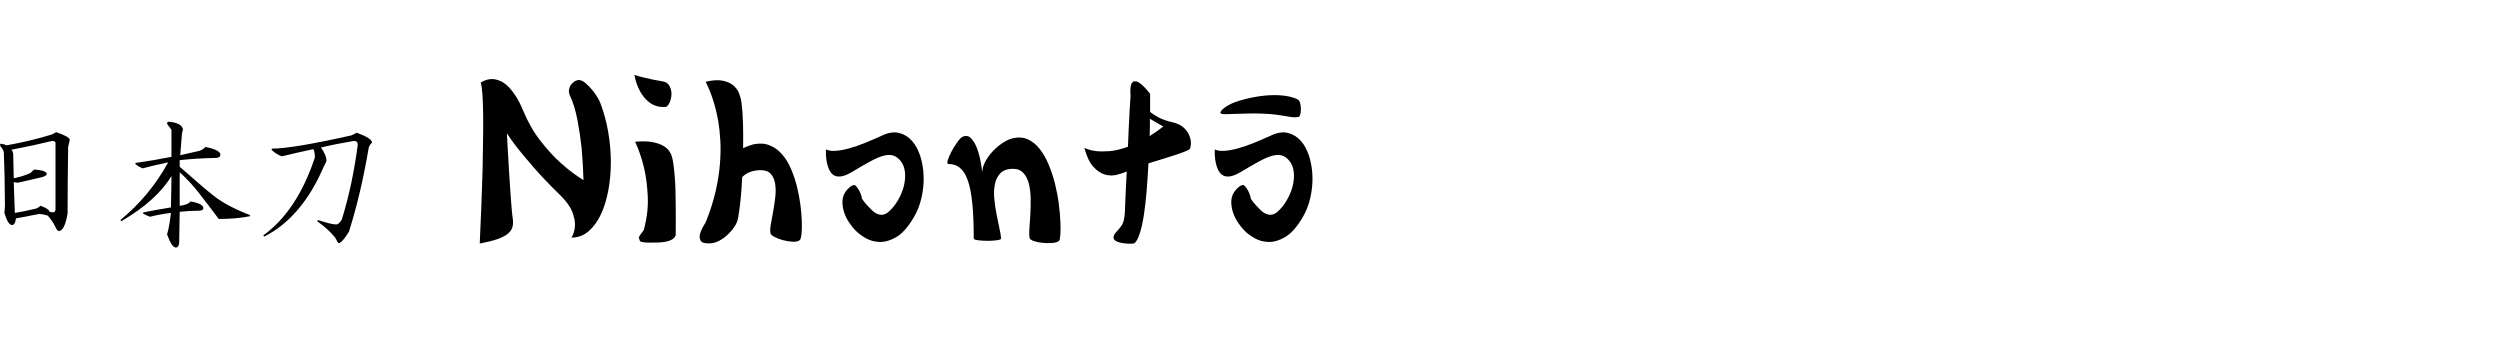 <?xml version="1.0" encoding="UTF-8" standalone="no"?><!DOCTYPE svg PUBLIC "-//W3C//DTD SVG 1.1//EN" "http://www.w3.org/Graphics/SVG/1.1/DTD/svg11.dtd"><svg width="100%" height="100%" viewBox="0 0 1777 247" version="1.1" xmlns="http://www.w3.org/2000/svg" xmlns:xlink="http://www.w3.org/1999/xlink" xml:space="preserve" xmlns:serif="http://www.serif.com/" style="fill-rule:evenodd;clip-rule:evenodd;stroke-linejoin:round;stroke-miterlimit:2;"><g id="nihonto"><g><path d="M360.27,94.769c0.552,9.368 1.05,18.087 1.507,26.17c0.229,3.443 0.443,6.918 0.671,10.409c0.229,3.51 0.443,6.782 0.672,9.854c0.208,3.078 0.439,5.856 0.668,8.323c0.228,2.477 0.442,4.363 0.671,5.647c0.327,2.266 0.275,4.276 -0.165,6.061c-0.457,1.782 -1.536,3.394 -3.272,4.846c-1.733,1.452 -4.23,2.749 -7.461,3.883c-3.24,1.122 -7.435,2.175 -12.567,3.144c0.885,-19.062 1.562,-36.504 2.013,-52.329c0.101,-6.787 0.229,-13.519 0.327,-20.196c0.116,-6.665 0.148,-12.842 0.09,-18.495c-0.061,-5.65 -0.223,-10.539 -0.498,-14.694c-0.295,-4.142 -0.703,-7.03 -1.264,-8.644c3.127,-2.037 6.42,-2.852 9.891,-2.424c1.444,0.223 3.015,0.726 4.696,1.536c1.669,0.807 3.367,2.083 5.106,3.796c1.727,1.724 3.489,3.96 5.282,6.703c1.78,2.754 3.524,6.171 5.199,10.258c3.452,8.298 7.62,15.536 12.489,21.718c4.852,6.2 9.57,11.344 14.156,15.426c5.358,4.851 10.791,8.948 16.262,12.275c-0.229,-7.852 -0.672,-15.504 -1.346,-22.933c-0.668,-6.344 -1.652,-12.92 -2.936,-19.699c-1.29,-6.787 -3.052,-12.544 -5.277,-17.288c-0.781,-1.713 -1.001,-3.31 -0.665,-4.768c0.335,-1.452 0.946,-2.691 1.842,-3.712c0.877,-1.018 1.89,-1.776 3.021,-2.259c1.108,-0.495 2.117,-0.611 3.009,-0.399c1.345,0.315 2.745,1.122 4.186,2.421c1.452,1.285 2.878,2.772 4.284,4.435c1.401,1.672 2.616,3.391 3.683,5.17c1.073,1.776 1.826,3.266 2.26,4.438c2.462,6.469 4.301,13.311 5.534,20.52c1.235,7.227 1.849,14.346 1.849,21.405c-0,7.039 -0.614,13.806 -1.849,20.269c-1.233,6.46 -3.012,12.142 -5.361,17.04c-2.349,4.895 -5.262,8.841 -8.719,11.789c-3.46,2.968 -7.479,4.438 -12.064,4.438c1.553,-2.578 2.404,-5.485 2.514,-8.72c0.107,-2.679 -0.547,-5.858 -1.924,-9.535c-1.406,-3.654 -4.215,-7.589 -8.471,-11.783c-7.704,-7.531 -13.962,-14.075 -18.767,-19.627c-4.825,-5.54 -8.656,-10.143 -11.572,-13.811c-3.347,-4.302 -5.919,-7.852 -7.704,-10.658" style="fill-rule:nonzero;"/><path d="M535.077,102.681c4.357,-0.966 8.24,-0.801 11.651,0.486c3.411,1.291 6.387,3.397 8.971,6.298c2.575,2.908 4.718,6.359 6.443,10.34c1.744,3.987 3.162,8.181 4.284,12.596c1.108,4.424 1.944,8.85 2.517,13.244c0.558,4.421 0.891,8.405 1.001,11.963c0.104,3.541 0.032,6.506 -0.257,8.882c-0.267,2.357 -0.695,3.769 -1.25,4.197c-1.007,0.86 -2.63,1.233 -4.869,1.132c-2.236,-0.11 -4.496,-0.452 -6.784,-1.056c-2.283,-0.588 -4.36,-1.369 -6.203,-2.338c-1.84,-0.972 -2.806,-1.883 -2.936,-2.745c-0.333,-1.296 -0.249,-3.345 0.254,-6.136c0.504,-2.792 1.068,-5.899 1.675,-9.29c0.619,-3.391 1.123,-6.83 1.511,-10.337c0.39,-3.503 0.338,-6.709 -0.171,-9.61c-0.498,-2.911 -1.591,-5.228 -3.269,-6.952c-1.667,-1.719 -4.299,-2.523 -7.872,-2.416c-5.367,0.315 -9.434,1.988 -12.238,5.008c-0.214,5.488 -0.593,10.716 -1.096,15.663c-0.495,4.961 -1.079,9.324 -1.75,13.079c-0.336,2.161 -1.198,4.285 -2.601,6.385c-1.403,2.103 -3.015,4.013 -4.863,5.734c-1.837,1.727 -3.828,3.153 -5.946,4.284c-2.12,1.123 -4.192,1.759 -6.196,1.858c-3.689,0.211 -5.977,-0.336 -6.874,-1.615c-0.9,-1.304 -1.111,-2.875 -0.677,-4.77c0.442,-1.881 1.258,-3.802 2.427,-5.731c1.178,-1.941 1.936,-3.394 2.265,-4.363c2.783,-7.111 4.95,-13.973 6.455,-20.592c1.507,-6.62 2.517,-12.929 3.011,-18.9c0.512,-5.972 0.631,-11.578 0.342,-16.792c-0.281,-5.221 -0.81,-10.047 -1.592,-14.459c-1.782,-10.227 -4.753,-19.432 -8.878,-27.617c5.028,-1.18 9.127,-1.426 12.315,-0.734c3.183,0.708 5.7,1.854 7.54,3.468c1.851,1.617 3.188,3.536 4.015,5.737c0.845,2.205 1.386,4.282 1.609,6.22c0.558,4.094 0.914,8.96 1.079,14.621c0.17,5.65 0.208,11.604 0.089,17.845c1.23,-0.527 2.399,-1.01 3.524,-1.456c1.105,-0.425 2.231,-0.807 3.344,-1.131" style="fill-rule:nonzero;"/><path d="M627.267,96.223c4.354,-2.043 8.317,-2.61 11.899,-1.69c3.561,0.917 6.622,2.795 9.127,5.647c2.515,2.859 4.473,6.501 5.876,10.896c1.386,4.42 2.182,9.136 2.344,14.144c0.167,5.002 -0.336,10.131 -1.511,15.344c-1.166,5.216 -3.098,10.045 -5.78,14.459c-4.021,6.669 -8.103,11.194 -12.237,13.56c-4.14,2.381 -8.04,3.515 -11.729,3.394c-3.691,-0.102 -7.015,-1.013 -9.972,-2.743c-2.977,-1.724 -5.28,-3.443 -6.952,-5.176c-1.469,-1.391 -3.006,-3.272 -4.617,-5.65c-1.626,-2.363 -2.887,-4.929 -3.77,-7.669c-0.899,-2.751 -1.255,-5.54 -1.09,-8.404c0.167,-2.847 1.371,-5.468 3.61,-7.829c1.212,-1.299 2.222,-2.126 3.012,-2.511l1.846,-0.561l1.171,0.807c1.34,1.62 2.37,3.312 3.102,5.086c0.711,1.785 1.029,2.786 0.919,2.991l0,0.405l0.507,1.053c0.327,0.541 0.946,1.346 1.843,2.422c0.896,1.073 2.219,2.522 4.021,4.36c1.785,1.831 3.396,3.017 4.863,3.546c1.447,0.544 2.734,0.706 3.848,0.492c1.221,-0.211 2.413,-0.755 3.524,-1.617c2.678,-2.262 4.987,-5.034 6.957,-8.326c1.947,-3.263 3.371,-6.614 4.273,-10.004c0.88,-3.391 1.198,-6.703 0.92,-9.943c-0.286,-3.226 -1.261,-5.917 -2.936,-8.072c-1.67,-2.144 -3.518,-3.521 -5.529,-4.114c-2.005,-0.587 -4.354,-0.512 -7.036,0.24c-2.687,0.764 -5.844,2.135 -9.471,4.117c-3.637,1.996 -7.962,4.502 -12.993,7.513c-2.566,1.507 -4.776,2.448 -6.616,2.83c-1.843,0.37 -3.411,0.344 -4.696,-0.09c-1.299,-0.42 -2.389,-1.212 -3.275,-2.332c-0.891,-1.131 -1.562,-2.398 -2.001,-3.796c-1.233,-3.24 -1.797,-7.478 -1.673,-12.766c1.878,0.87 4.27,1.189 7.123,0.966c2.844,-0.206 6.029,-0.807 9.547,-1.782c3.524,-0.964 7.264,-2.251 11.228,-3.871c3.963,-1.612 8.074,-3.391 12.324,-5.326" style="fill-rule:nonzero;"/><path d="M719.783,98.319c4.021,-0.963 7.62,-0.717 10.8,0.726c3.196,1.45 6.005,3.758 8.467,6.868c2.459,3.128 4.586,6.848 6.371,11.15c1.788,4.316 3.272,8.798 4.446,13.481c1.169,4.681 2.069,9.368 2.679,14.052c0.614,4.687 1.007,8.925 1.166,12.683c0.177,3.775 0.177,6.92 0,9.454c-0.159,2.52 -0.471,4.01 -0.908,4.438c-1.016,0.865 -2.627,1.377 -4.863,1.528c-2.245,0.159 -4.525,0.136 -6.874,-0.076c-2.344,-0.217 -4.444,-0.648 -6.29,-1.293c-1.84,-0.648 -2.812,-1.397 -2.927,-2.259c-0.336,-1.398 -0.4,-3.576 -0.165,-6.544c0.223,-2.945 0.437,-6.278 0.668,-9.935c0.214,-3.654 0.304,-7.429 0.246,-11.303c-0.064,-3.877 -0.477,-7.397 -1.253,-10.577c-0.79,-3.179 -2.091,-5.76 -3.943,-7.762c-1.84,-1.993 -4.386,-2.988 -7.62,-2.988c-3.92,0.118 -6.813,1.169 -8.714,3.153c-1.912,1.993 -3.194,4.525 -3.862,7.597c-0.66,3.067 -0.839,6.492 -0.498,10.256c0.336,3.77 0.865,7.487 1.589,11.144c0.734,3.66 1.42,7.047 2.094,10.178c0.677,3.121 1.073,5.545 1.175,7.261c-0,0.553 -1.004,0.952 -3.015,1.212c-2.005,0.287 -4.227,0.408 -6.613,0.408c-2.416,0 -4.638,-0.121 -6.706,-0.408c-2.075,-0.26 -3.104,-0.659 -3.104,-1.212c-0,-9.793 -0.342,-18.087 -1.013,-24.874c-0.671,-6.778 -1.73,-12.235 -3.185,-16.389c-1.455,-4.154 -3.321,-7.14 -5.604,-8.963c-2.3,-1.831 -5.014,-2.751 -8.144,-2.751c-0.891,0 -1.053,-0.911 -0.497,-2.745c0.555,-1.823 1.446,-3.9 2.678,-6.218c1.239,-2.32 2.601,-4.524 4.114,-6.622c1.508,-2.1 2.763,-3.37 3.776,-3.795c2.337,-0.972 4.325,-0.611 5.939,1.053c1.62,1.672 2.986,3.934 4.105,6.778c1.111,2.864 1.996,5.937 2.604,9.212c0.608,3.283 1.024,5.991 1.261,8.149c0.102,-2.583 0.894,-5.187 2.347,-7.84c1.443,-2.615 3.237,-5.045 5.352,-7.261c2.129,-2.202 4.423,-4.114 6.876,-5.734c2.451,-1.612 4.806,-2.688 7.045,-3.232" style="fill-rule:nonzero;"/><path d="M817.165,96.711c1.551,-0.969 3.162,-2.019 4.768,-3.144c1.629,-1.14 3.272,-2.352 4.953,-3.637l-9.547,-5.494l-0,5.893c-0,2.098 -0.064,4.224 -0.174,6.382m16.088,-9.853c3.689,0.871 6.475,2.23 8.384,4.117c1.904,1.883 3.214,3.827 3.926,5.815c0.741,2.002 1.036,3.842 0.937,5.58c-0.127,1.716 -0.399,2.899 -0.839,3.541c-0.341,0.437 -1.463,1.039 -3.358,1.779c-1.892,0.756 -4.25,1.583 -7.042,2.512c-2.8,0.914 -5.864,1.88 -9.214,2.904c-3.35,1.033 -6.591,2.028 -9.724,2.992c-0.33,6.341 -0.746,12.677 -1.252,18.981c-0.498,6.295 -1.152,12.058 -1.933,17.274c-0.772,5.219 -1.756,9.689 -2.931,13.409c-1.174,3.718 -2.496,6.113 -3.949,7.189c-0.101,0.104 -0.723,0.182 -1.837,0.24c-1.119,0.052 -2.404,0.029 -3.856,-0.078c-1.441,-0.121 -2.899,-0.318 -4.351,-0.648c-1.464,-0.321 -2.636,-0.81 -3.527,-1.455c-0.891,-0.642 -1.273,-1.53 -1.166,-2.656c0.116,-1.14 0.998,-2.569 2.679,-4.293c0.883,-0.853 1.953,-2.205 3.191,-4.036c1.23,-1.828 1.947,-4.941 2.173,-9.359c0.113,-3.454 0.269,-7.701 0.509,-12.77c0.206,-5.065 0.492,-10.391 0.83,-15.989c-2.01,0.868 -4.397,1.646 -7.125,2.349c-2.734,0.703 -5.526,0.639 -8.372,-0.165c-2.856,-0.801 -5.598,-2.644 -8.205,-5.497c-2.647,-2.852 -4.788,-7.339 -6.463,-13.487c2.239,1.068 4.904,1.843 8.043,2.262c2.557,0.321 5.78,0.35 9.642,0.084c3.851,-0.263 8.291,-1.328 13.322,-3.147c0.212,-4.846 0.423,-9.455 0.579,-13.812c0.168,-4.359 0.37,-8.216 0.59,-11.551c0.229,-3.874 0.449,-7.485 0.671,-10.82c-0.338,-3.975 -0.115,-6.889 0.677,-8.72l1.427,-1.62l2.508,0.171c1.05,0.425 2.34,1.307 3.853,2.661c1.505,1.348 3.333,3.368 5.445,6.058l-0,12.918c1.455,1.191 3.46,2.467 6.041,3.879c2.577,1.392 5.809,2.52 9.717,3.388" style="fill-rule:nonzero;"/><path d="M903.645,96.223c4.36,-2.043 8.317,-2.61 11.905,-1.69c3.564,0.917 6.616,2.795 9.133,5.647c2.517,2.859 4.461,6.501 5.864,10.896c1.386,4.42 2.184,9.136 2.346,14.144c0.162,5.002 -0.332,10.131 -1.504,15.344c-1.172,5.216 -3.093,10.045 -5.777,14.459c-4.03,6.669 -8.107,11.194 -12.246,13.56c-4.14,2.381 -8.04,3.515 -11.729,3.394c-3.703,-0.102 -7.015,-1.013 -9.981,-2.743c-2.959,-1.724 -5.268,-3.443 -6.952,-5.176c-1.452,-1.391 -2.988,-3.272 -4.597,-5.65c-1.634,-2.363 -2.896,-4.929 -3.781,-7.669c-0.891,-2.751 -1.252,-5.54 -1.088,-8.404c0.171,-2.847 1.372,-5.468 3.605,-7.829c1.221,-1.299 2.225,-2.126 3.015,-2.511l1.84,-0.561l1.18,0.807c1.337,1.62 2.369,3.312 3.096,5.086c0.723,1.785 1.027,2.786 0.934,2.991l-0,0.405l0.492,1.053c0.338,0.541 0.946,1.346 1.846,2.422c0.893,1.073 2.224,2.522 4.018,4.36c1.788,1.831 3.399,3.017 4.866,3.546c1.441,0.544 2.731,0.706 3.851,0.492c1.218,-0.211 2.409,-0.755 3.523,-1.617c2.691,-2.262 4.994,-5.034 6.949,-8.326c1.947,-3.263 3.374,-6.614 4.291,-10.004c0.873,-3.391 1.186,-6.703 0.899,-9.943c-0.272,-3.226 -1.249,-5.917 -2.924,-8.072c-1.673,-2.144 -3.518,-3.521 -5.529,-4.114c-2.019,-0.587 -4.348,-0.512 -7.036,0.24c-2.693,0.764 -5.847,2.135 -9.472,4.117c-3.639,1.996 -7.973,4.502 -12.992,7.513c-2.566,1.507 -4.774,2.448 -6.616,2.83c-1.855,0.37 -3.414,0.344 -4.699,-0.09c-1.29,-0.42 -2.384,-1.212 -3.266,-2.332c-0.894,-1.131 -1.571,-2.398 -2.005,-3.796c-1.235,-3.24 -1.799,-7.478 -1.678,-12.766c1.878,0.87 4.27,1.189 7.117,0.966c2.855,-0.206 6.041,-0.807 9.564,-1.782c3.51,-0.964 7.253,-2.251 11.217,-3.871c3.972,-1.612 8.074,-3.391 12.321,-5.326" style="fill-rule:nonzero;"/><path d="M867.488,80.414c-0.489,-1.993 5.314,-6.498 13.646,-8.907c26.917,-7.832 41.041,-1.73 42.212,-0.044c1.999,2.893 1.591,11.089 -0.194,11.581c-4.831,1.339 -10.218,-1.64 -24.715,-2.248c-13.308,-0.555 -27.764,0.787 -29.725,0.22l-1.224,-0.602" style="fill-rule:nonzero;"/><path d="M477.59,111.249c0.46,1.62 0.836,3.653 1.172,6.136c0.335,2.482 0.613,5.17 0.839,8.077c0.231,2.902 0.399,5.977 0.506,9.2c0.11,3.231 0.168,6.414 0.168,9.535c0.11,7.32 0.11,15.018 -0,23.098c-0.567,1.287 -1.444,2.297 -2.685,2.983c-1.235,0.703 -2.705,1.221 -4.441,1.545c-1.736,0.309 -3.602,0.497 -5.615,0.555c-2.008,0.064 -3.958,0.087 -5.87,0.087c-3.561,-0 -5.818,-0.35 -6.778,-1.059l-0.837,-2.583c0.394,-1.025 1.082,-2.121 2.092,-3.31c1.001,-1.169 1.612,-2.314 1.84,-3.379c2.016,-7.985 2.824,-15.648 2.427,-23.023c-0.393,-7.377 -1.252,-13.915 -2.586,-19.629c-1.58,-6.68 -3.7,-12.926 -6.382,-18.738c4.921,-0.425 8.968,-0.338 12.156,0.243c3.191,0.599 5.755,1.452 7.71,2.584c1.953,1.136 3.414,2.407 4.354,3.798c0.949,1.397 1.603,2.685 1.93,3.88m-4.852,-35.22c-2.352,0.121 -4.44,-0.122 -6.298,-0.723c-1.843,-0.593 -3.448,-1.432 -4.854,-2.503c-1.4,-1.076 -2.656,-2.294 -3.764,-3.633c-1.123,-1.354 -2.086,-2.775 -2.861,-4.279c-1.901,-3.443 -3.246,-7.325 -4.019,-11.633c2.682,0.868 5.251,1.556 7.716,2.1c2.115,0.544 4.264,1.03 6.449,1.45c2.178,0.431 3.992,0.758 5.447,0.972c2.569,0.324 4.354,1.461 5.355,3.393c1.01,1.939 1.452,3.978 1.354,6.136c-0.116,2.156 -0.619,4.143 -1.513,5.98c-0.903,1.829 -1.909,2.74 -3.012,2.74" style="fill-rule:nonzero;"/></g><g><path d="M48.438,104.465c0.585,-2.474 0.976,-4.167 1.171,-5.078c-0.26,-1.563 -3.515,-3.386 -9.765,-5.469c-0.977,0.651 -1.888,1.172 -2.735,1.562c-10.156,3.19 -20.963,5.795 -32.422,7.813c-0.976,-0.521 -2.408,-0.912 -4.296,-1.172l-0.391,0.781c0.065,0.716 0.586,1.628 1.563,2.735c0.585,0.651 0.976,1.692 1.171,3.125c0.391,8.528 0.651,21.028 0.782,37.5l-0.391,5.078c1.693,5.729 3.516,8.593 5.469,8.593c1.432,0 2.344,-1.562 2.734,-4.687c5.925,-1.172 11.393,-2.214 16.406,-3.125c1.693,-0 3.776,0.391 6.25,1.172c2.474,2.864 4.297,5.599 5.469,8.203c0.846,1.823 1.628,2.734 2.344,2.734c2.734,0 4.818,-4.166 6.25,-12.5c-0,-15.234 0.13,-30.989 0.391,-47.265Zm-8.985,-3.125l0,47.265c0,1.563 -0.651,2.344 -1.953,2.344l-2.344,-0.391c0,-1.302 -2.083,-2.734 -6.25,-4.296c-1.107,0.911 -2.148,1.562 -3.125,1.953c-5.859,1.432 -10.937,2.474 -15.234,3.125l-0.781,-21.875c1.172,0.26 2.213,0.39 3.125,0.39c6.575,-1.497 12.174,-2.799 16.797,-3.906c2.343,-0.586 3.515,-1.367 3.515,-2.344c0,-1.562 -2.864,-2.604 -8.594,-3.125c-0.781,0.261 -1.692,1.042 -2.734,2.344c-3.125,1.563 -7.161,2.865 -12.109,3.906l-0.391,-17.578c-0.13,-0.911 -0.521,-1.823 -1.172,-2.734c11.458,-2.214 21.094,-4.297 28.906,-6.25c1.172,-0 1.954,0.39 2.344,1.172Z" style="fill-rule:nonzero;"/><path d="M96.094,116.574c1.562,1.172 3.255,2.214 5.078,3.125c5.859,-1.562 11.979,-2.995 18.359,-4.297c-8.594,15.755 -19.922,29.427 -33.984,41.016l0.781,0.781c16.667,-9.766 28.516,-20.443 35.547,-32.031c0,5.078 -0.13,12.5 -0.391,22.265c-7.161,1.172 -13.671,2.344 -19.531,3.516l-0.391,0.781c1.563,0.912 3.256,1.693 5.079,2.344c4.557,-1.172 9.505,-2.083 14.843,-2.734c-0.651,6.25 -1.562,11.328 -2.734,15.234c2.214,6.25 4.297,9.375 6.25,9.375c1.302,0 2.083,-1.042 2.344,-3.125c0.13,-7.617 0.26,-15.039 0.39,-22.266c4.427,-0.52 8.985,-0.781 13.672,-0.781c2.084,0 3.125,-0.651 3.125,-1.953c0,-1.953 -2.995,-3.516 -8.984,-4.687c-1.107,1.171 -2.409,1.953 -3.906,2.343c-1.172,0.391 -2.474,0.651 -3.907,0.782l0,-23.829c5.209,4.753 9.896,9.831 14.063,15.235c7.487,9.7 12.044,15.69 13.672,17.969c8.333,-0 15.755,-0.651 22.265,-1.954l0,-0.781c-10.937,-4.232 -19.531,-8.789 -25.781,-13.672c-4.232,-3.32 -12.305,-10.221 -24.219,-20.703l0,-4.687c8.073,-0.912 16.537,-1.433 25.391,-1.563c2.344,-0.065 3.516,-0.846 3.516,-2.344c-0,-2.213 -3.516,-4.036 -10.547,-5.468c-1.302,1.302 -2.735,2.213 -4.297,2.734c-4.037,0.912 -8.594,1.953 -13.672,3.125c0.456,-5.013 0.846,-9.961 1.172,-14.844c0.13,-1.041 0.391,-2.213 0.781,-3.515c-0.651,-3.19 -4.167,-5.013 -10.547,-5.469l-0.781,0.781c0,0.716 0.391,1.498 1.172,2.344c0.521,0.521 1.172,1.432 1.953,2.734l0,19.141c-9.375,1.823 -17.839,3.255 -25.391,4.297l-0.39,0.781Z" style="fill-rule:nonzero;"/><path d="M192.969,106.418c2.018,2.083 4.492,3.646 7.422,4.687c7.226,-1.758 14.648,-3.45 22.265,-5.078c0.781,1.172 1.172,3.125 1.172,5.86c-8.333,25.26 -20.573,43.75 -36.719,55.468l0.782,0.782c17.838,-9.115 31.901,-25.651 42.187,-49.61c1.302,-2.344 1.953,-3.776 1.953,-4.297c0,-2.669 -1.302,-5.794 -3.906,-9.375c7.682,-1.823 15.495,-3.385 23.437,-4.687c1.823,-0 2.735,0.911 2.735,2.734c-2.474,19.011 -6.25,36.719 -11.328,53.125c-1.433,2.344 -2.735,3.516 -3.907,3.516c-2.408,-0 -6.705,-1.042 -12.89,-3.125l-0.781,0.781c5.338,3.776 9.635,7.682 12.89,11.719c1.302,2.604 2.084,3.906 2.344,3.906c1.628,0 4.102,-2.734 7.422,-8.203c5.729,-18.099 10.417,-38.021 14.062,-59.766c0.521,-1.432 1.302,-2.604 2.344,-3.515c0,-2.019 -3.646,-4.362 -10.937,-7.032c-1.302,0.782 -2.605,1.433 -3.907,1.954c-27.864,6.25 -46.614,9.375 -56.25,9.375l-0.39,0.781Z" style="fill-rule:nonzero;"/></g></g><rect x="0" y="-0" width="1776.08" height="246.055" style="fill:none;"/></svg>